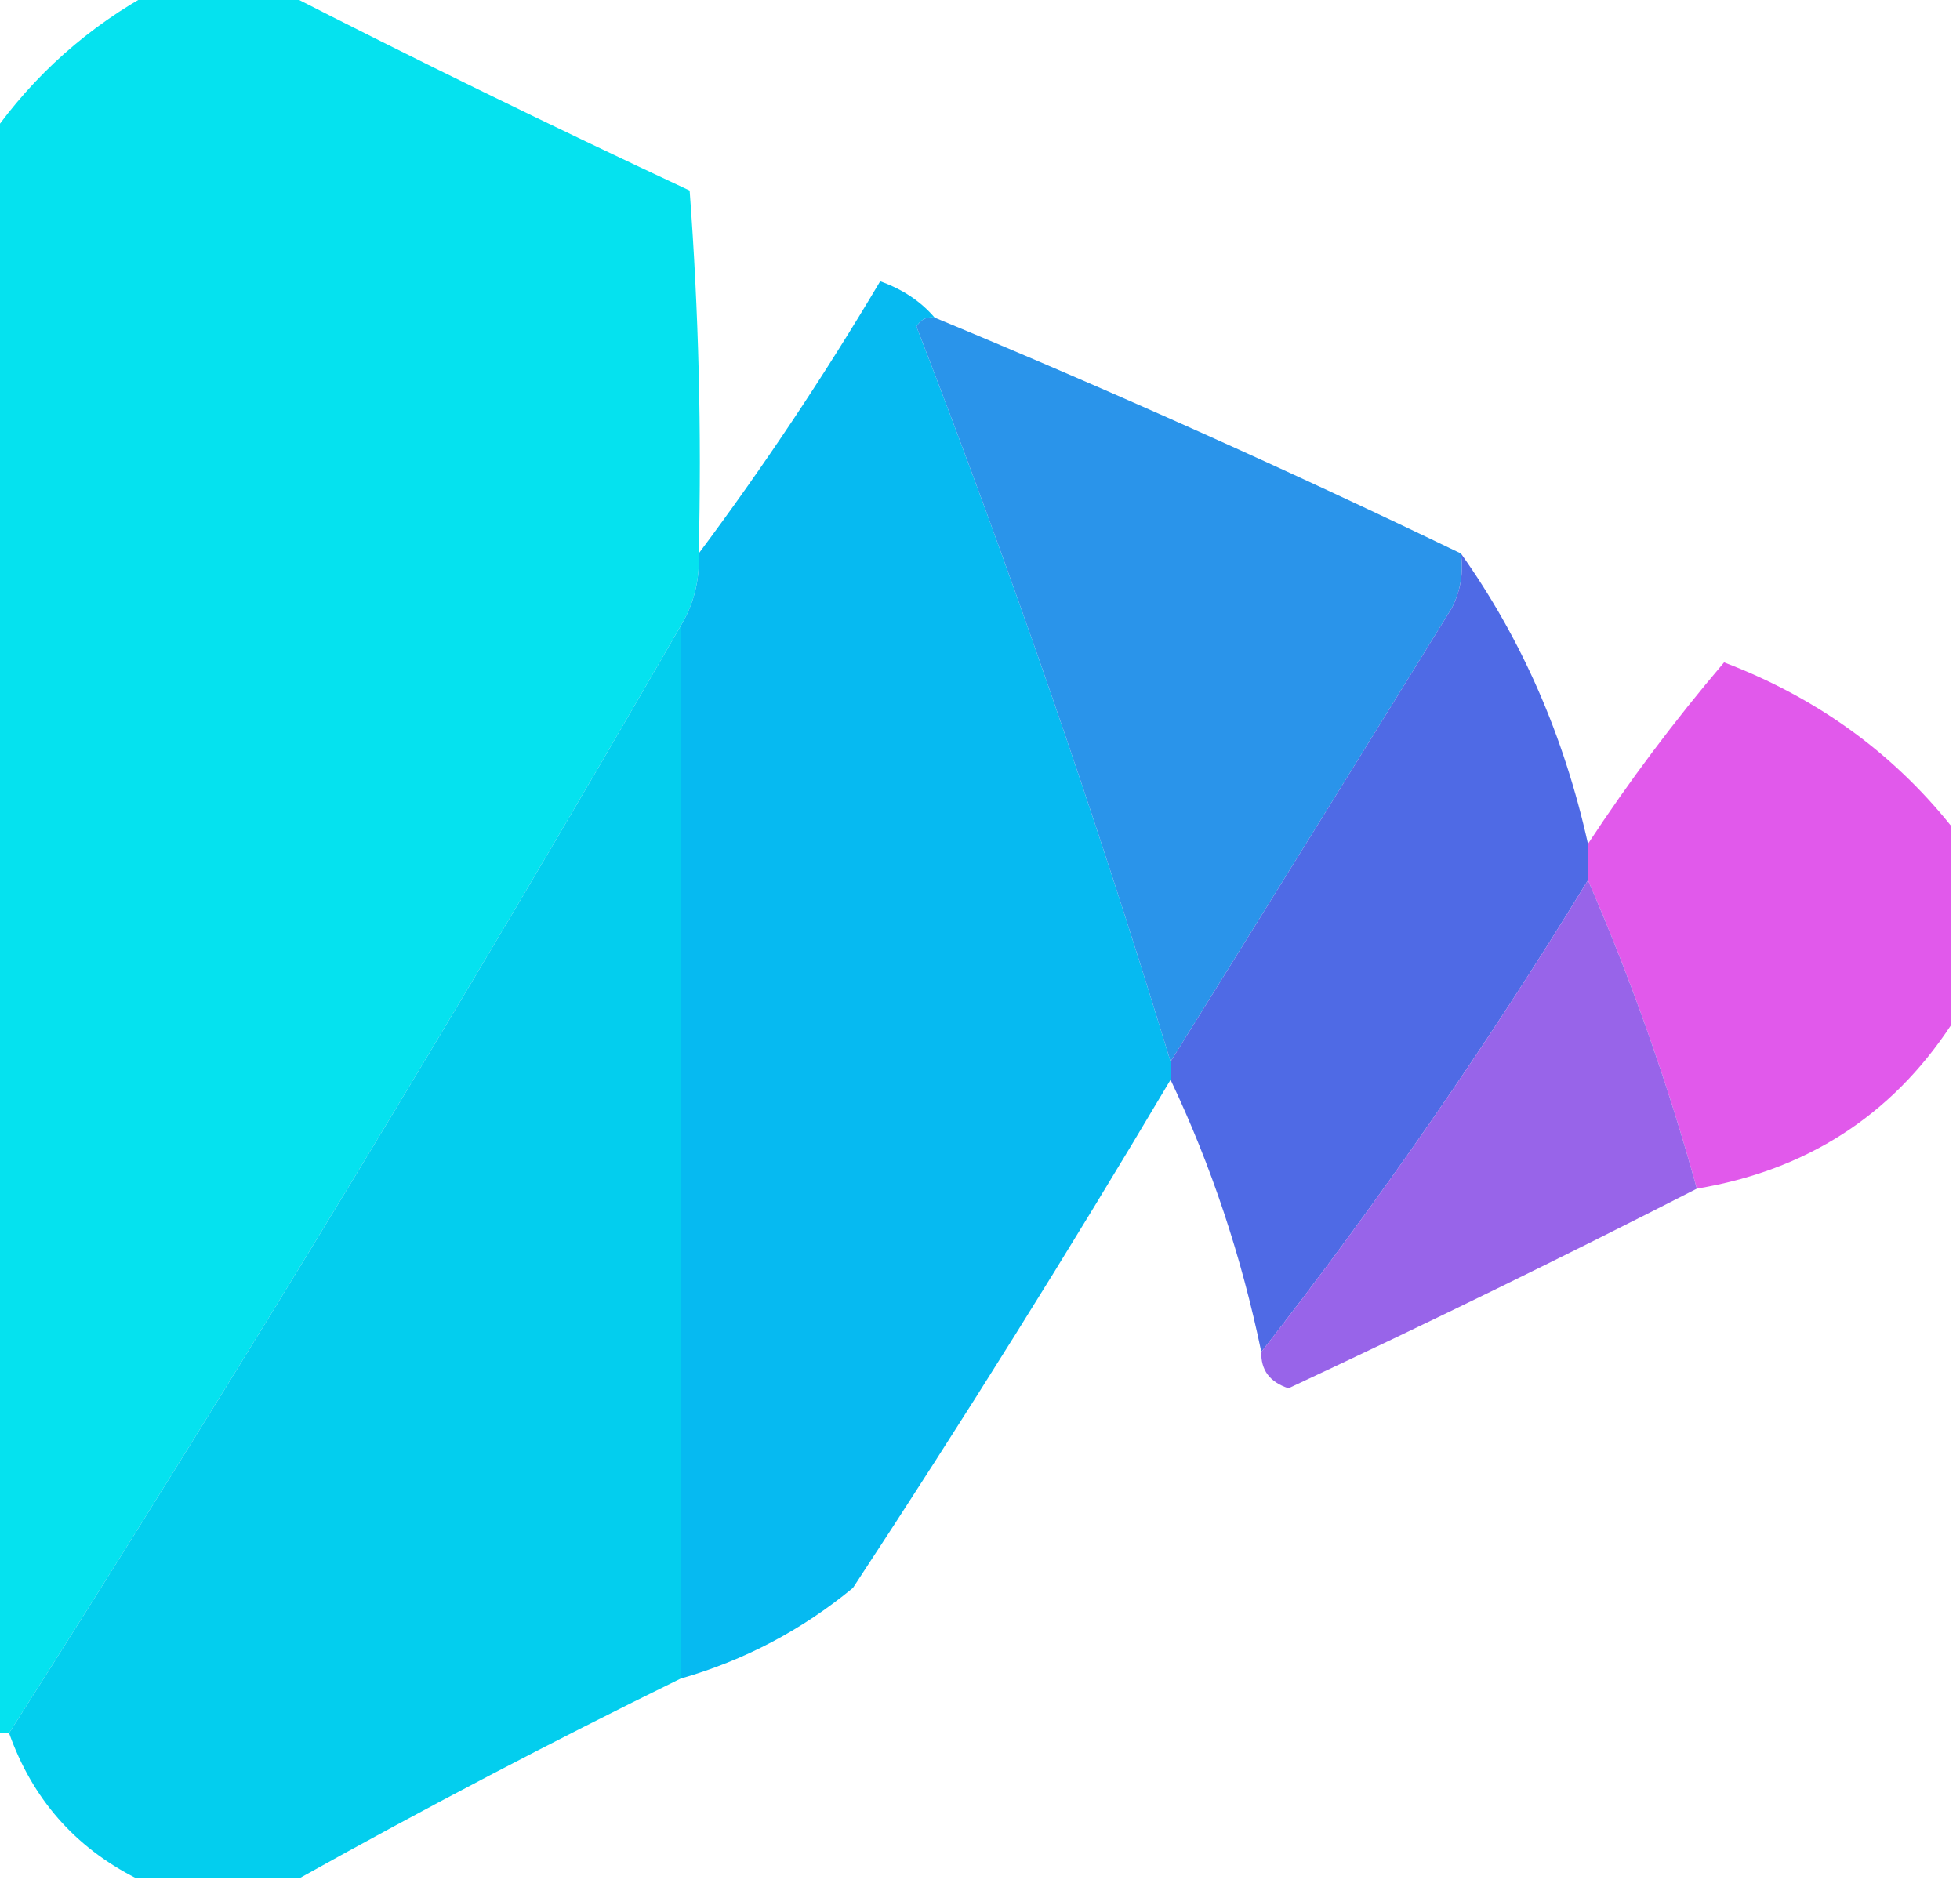 <svg xmlns="http://www.w3.org/2000/svg" version="1.1" width="108px" height="104px" style="shape-rendering:geometricPrecision; text-rendering:geometricPrecision; image-rendering:optimizeQuality; fill-rule:evenodd; clip-rule:evenodd" xmlns:xlink="http://www.w3.org/1999/xlink">
<g><path style="opacity:0.98" fill="#00e1ee" d="M 8.5,-0.5 C 10.833,-0.5 13.167,-0.5 15.5,-0.5C 22.863,3.264 30.363,6.931 38,10.5C 38.5,17.158 38.666,23.825 38.5,30.5C 38.567,31.959 38.234,33.292 37.5,34.5C 25.638,55.049 13.304,75.382 0.5,95.5C 0.167,95.5 -0.167,95.5 -0.5,95.5C -0.5,66.167 -0.5,36.833 -0.5,7.5C 1.88,4.119 4.88,1.453 8.5,-0.5 Z"/></g>
<g><path style="opacity:0.994" fill="#06baf1" d="M 51.5,17.5 C 51.062,17.435 50.728,17.601 50.5,18C 55.666,31.331 60.333,44.831 64.5,58.5C 64.5,58.833 64.5,59.167 64.5,59.5C 58.891,68.949 53.058,78.282 47,87.5C 44.175,89.829 41.008,91.496 37.5,92.5C 37.5,73.167 37.5,53.833 37.5,34.5C 38.234,33.292 38.567,31.959 38.5,30.5C 42.058,25.738 45.391,20.738 48.5,15.5C 49.739,15.942 50.739,16.609 51.5,17.5 Z"/></g>
<g><path style="opacity:0.979" fill="#2692ea" d="M 51.5,17.5 C 61.289,21.561 70.956,25.895 80.5,30.5C 80.65,31.552 80.483,32.552 80,33.5C 74.795,41.93 69.629,50.264 64.5,58.5C 60.333,44.831 55.666,31.331 50.5,18C 50.728,17.601 51.062,17.435 51.5,17.5 Z"/></g>
<g><path style="opacity:0.984" fill="#4c68e4" d="M 80.5,30.5 C 83.844,35.207 86.178,40.541 87.5,46.5C 87.5,47.167 87.5,47.833 87.5,48.5C 81.993,57.515 75.993,66.182 69.5,74.5C 68.405,69.216 66.739,64.216 64.5,59.5C 64.5,59.167 64.5,58.833 64.5,58.5C 69.629,50.264 74.795,41.93 80,33.5C 80.483,32.552 80.65,31.552 80.5,30.5 Z"/></g>
<g><path style="opacity:0.983" fill="#e057eb" d="M 107.5,45.5 C 107.5,49.167 107.5,52.833 107.5,56.5C 104.207,61.489 99.54,64.489 93.5,65.5C 91.896,59.689 89.896,54.022 87.5,48.5C 87.5,47.833 87.5,47.167 87.5,46.5C 89.752,43.068 92.252,39.734 95,36.5C 100.068,38.432 104.234,41.432 107.5,45.5 Z"/></g>
<g><path style="opacity:0.988" fill="#00cded" d="M 37.5,34.5 C 37.5,53.833 37.5,73.167 37.5,92.5C 30.411,95.976 23.411,99.642 16.5,103.5C 13.5,103.5 10.5,103.5 7.5,103.5C 4.114,101.779 1.78,99.112 0.5,95.5C 13.304,75.382 25.638,55.049 37.5,34.5 Z"/></g>
<g><path style="opacity:0.971" fill="#9560e8" d="M 87.5,48.5 C 89.896,54.022 91.896,59.689 93.5,65.5C 86.153,69.256 78.653,72.923 71,76.5C 69.97,76.164 69.47,75.497 69.5,74.5C 75.993,66.182 81.993,57.515 87.5,48.5 Z"/></g>
</svg>